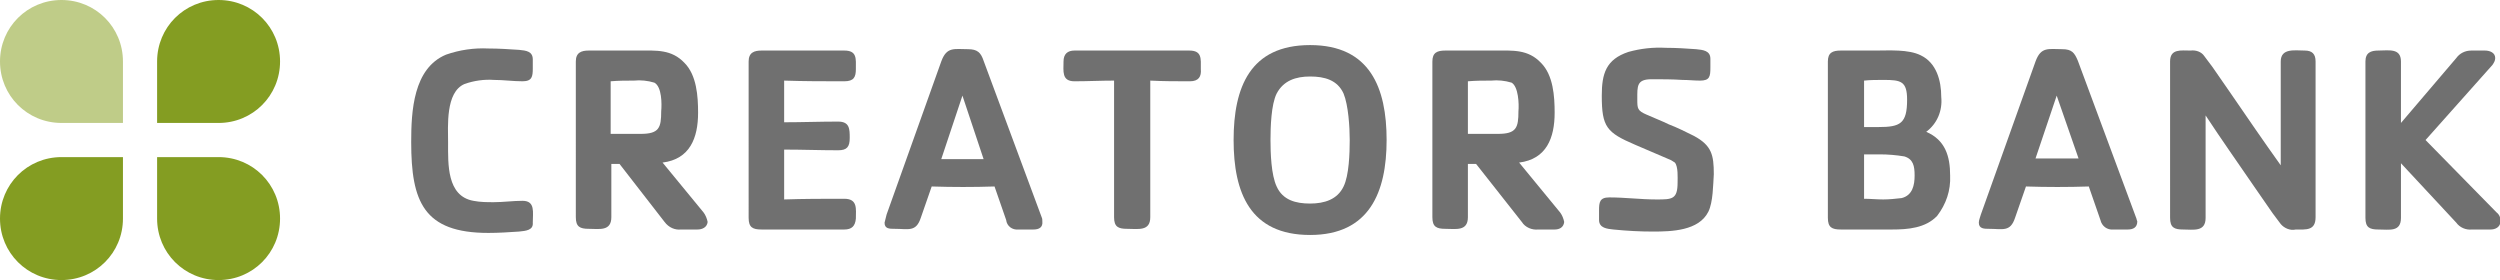 <?xml version="1.0" encoding="utf-8"?>
<!-- Generator: Adobe Illustrator 24.0.1, SVG Export Plug-In . SVG Version: 6.00 Build 0)  -->
<svg version="1.1" id="レイヤー_1" xmlns="http://www.w3.org/2000/svg" xmlns:xlink="http://www.w3.org/1999/xlink" x="0px"
	 y="0px" viewBox="0 0 366 41" style="enable-background:new 0 0 366 41;" xml:space="preserve">
<style type="text/css">
	.st0{fill:#849D22;}
	.st1{fill:#BFCC88;}
	.st2{fill:#707070;}
</style>
<title>logoCB</title>
<g id="レイヤー_3">
	<g id="アウトライン">
		<path class="st0" d="M32,0c-5,0-9,4-9,9v9h9c5,0,9-4,9-9S37,0,32,0z"/>
		<path class="st1" d="M9,0c5,0,9,4,9,9v9H9c-5,0-9-4-9-9S4,0,9,0z"/>
		<path class="st0" d="M32,41c-5,0-9-4-9-9v-9h9c5,0,9,4,9,9S37,41,32,41z"/>
		<path class="st0" d="M9,41c5,0,9-4,9-9v-9H9c-5,0-9,4-9,9S4,41,9,41z"/>
		<path class="st2" d="M76,33.9c-1.5,0.1-3,0.2-4.5,0.2c-9.5,0-11.3-4.6-11.3-13.3c0-4.5,0.3-10.8,5.1-12.8c2-0.7,4.1-1,6.2-0.9
			c1.5,0,3,0.1,4.5,0.2c1,0.1,2,0.2,2,1.4v1.3c0,1.2-0.1,1.9-1.5,1.9s-2.8-0.2-4.2-0.2c-1.4-0.1-2.9,0.1-4.3,0.6
			c-2.8,1.2-2.4,6.2-2.4,8.6c0,3.1-0.2,7.8,3.7,8.5c1,0.2,2,0.2,3,0.2c1.4,0,2.8-0.2,4.2-0.2c1.9,0,1.5,1.7,1.5,3.2
			C78.1,33.7,77,33.8,76,33.9z"/>
		<path class="st2" d="M102.1,33.6h-2.4c-0.9,0.1-1.8-0.3-2.4-1.1L90.7,24h-1.2v7.8c0,2.1-1.8,1.7-3.3,1.7c-1.3,0-1.9-0.3-1.9-1.7V9
			c0-1.3,0.8-1.6,1.9-1.6h7.3c2.6,0,4.8-0.2,6.7,1.8c1.8,1.8,2,4.9,2,7.3c0,3.7-1.2,6.8-5.2,7.3l6,7.3c0.3,0.4,0.5,0.9,0.6,1.4
			C103.5,33.3,102.8,33.6,102.1,33.6z M95.8,12.1c-1-0.3-2-0.4-3-0.3c-1.1,0-2.2,0-3.4,0.1v7.7h4.4c2.7,0,3-0.9,3-3.3
			C96.9,15.2,96.9,12.7,95.8,12.1z"/>
		<path class="st2" d="M123.6,33.6h-12.1c-1.3,0-1.9-0.3-1.9-1.7V9c0-1.3,0.8-1.6,1.9-1.6h12.1c1.9,0,1.7,1.2,1.7,2.7
			c0,1.2-0.3,1.8-1.7,1.8c-3,0-5.8,0-8.8-0.1v6.1c2.6,0,5.3-0.1,7.9-0.1c1.7,0,1.7,1.1,1.7,2.4S124,22,122.7,22
			c-2.6,0-5.3-0.1-7.9-0.1v7.3c2.9-0.1,5.8-0.1,8.8-0.1c2,0,1.7,1.5,1.7,2.9C125.2,33.1,124.7,33.6,123.6,33.6z"/>
		<path class="st2" d="M151.3,33.6h-2.2c-0.9,0.1-1.7-0.5-1.8-1.4l-1.7-4.9c-3.1,0.1-6.1,0.1-9.2,0l-1.6,4.6
			c-0.7,2.1-1.8,1.6-3.8,1.6c-0.8,0-1.5,0-1.5-0.9c0.1-0.4,0.2-0.8,0.3-1.2l8-22.4c0.8-2.2,1.9-1.8,3.9-1.8c1.4,0,1.9,0.5,2.3,1.7
			l8.5,22.9c0.1,0.2,0.1,0.4,0.1,0.6C152.7,33.3,152.1,33.6,151.3,33.6z M140.9,14l-3.1,9.3h6.2L140.9,14z"/>
		<path class="st2" d="M174.2,11.9c-1.9,0-3.9,0-5.8-0.1v20c0,2.1-1.8,1.7-3.4,1.7c-1.3,0-1.9-0.3-1.9-1.7v-20
			c-1.9,0-3.9,0.1-5.8,0.1s-1.6-1.5-1.6-2.9c0-1.1,0.6-1.6,1.6-1.6h16.8c1.9,0,1.7,1.2,1.7,2.7C175.9,11.2,175.5,11.9,174.2,11.9z"
			/>
		<path class="st2" d="M191.8,34.4c-8.8,0-11.2-6.2-11.2-13.9s2.4-13.9,11.2-13.9S203,12.9,203,20.5S200.5,34.4,191.8,34.4z
			 M196.7,13.7c-0.9-2-2.8-2.5-4.9-2.5s-3.9,0.6-4.9,2.5c-0.8,1.6-0.9,4.9-0.9,6.8s0.1,5.1,0.9,6.8c0.9,2,2.8,2.5,4.9,2.5
			s4-0.6,4.9-2.5c0.8-1.6,0.9-4.9,0.9-6.8S197.4,15.4,196.7,13.7z"/>
		<path class="st2" d="M227.6,33.6h-2.4c-0.9,0.1-1.9-0.3-2.4-1.1l-6.7-8.5h-1.2v7.8c0,2.1-1.8,1.7-3.3,1.7c-1.3,0-1.9-0.3-1.9-1.7
			V9c0-1.3,0.7-1.6,1.9-1.6h7.3c2.6,0,4.8-0.2,6.7,1.8c1.8,1.8,2,4.9,2,7.3c0,3.7-1.2,6.8-5.2,7.3l6,7.3c0.3,0.4,0.5,0.9,0.6,1.4
			C228.9,33.3,228.3,33.6,227.6,33.6z M221.3,12.1c-1-0.3-2-0.4-3-0.3c-1.1,0-2.2,0-3.4,0.1v7.7h4.4c2.7,0,3-0.9,3-3.3
			C222.4,15.2,222.3,12.7,221.3,12.1z"/>
		<path class="st2" d="M250.1,31c-1.4,2.8-5.4,2.9-8.1,2.9c-1.9,0-3.8-0.1-5.8-0.3c-0.9-0.1-2.1-0.2-2.1-1.4v-1.4
			c0-1.2,0.1-1.9,1.5-1.9c2.3,0,4.6,0.3,6.9,0.3s3.1,0,3.1-2.5c0-0.7,0.1-2.3-0.4-2.9c-0.3-0.2-0.6-0.4-0.9-0.5
			c-1.6-0.7-3.3-1.4-4.9-2.1c-4.2-1.8-4.9-2.6-4.9-7.2c0-3.2,0.6-5.3,3.9-6.4c1.8-0.5,3.6-0.7,5.5-0.6c1.5,0,3,0.1,4.4,0.2
			c1,0.1,2.1,0.2,2.1,1.4v1.3c0,1.3-0.1,1.9-1.5,1.9c-0.9,0-1.7-0.1-2.6-0.1c-1.5-0.1-3-0.1-4.5-0.1c-2.2,0-2.1,1-2.1,2.9
			c0,1.4,0,1.7,1.4,2.3c1.1,0.5,2.2,0.9,3.2,1.4c1.3,0.5,2.5,1.1,3.7,1.7c2.6,1.4,2.9,2.8,2.9,5.6C250.8,27,250.8,29.6,250.1,31z"/>
		<path class="st2" d="M283.6,31.6c-1.7,1.8-4.3,2-6.6,2h-7.5c-1.3,0-1.9-0.3-1.9-1.7V9c0-1.3,0.7-1.6,1.9-1.6h5.1
			c2,0,4.8-0.2,6.6,0.7c2.3,1.1,3,3.7,3,6.1c0.2,2-0.6,3.9-2.2,5.1c2.8,1.2,3.5,3.6,3.5,6.4C285.6,27.9,284.9,29.9,283.6,31.6z
			 M275.8,11.7c-1,0-2,0-2.9,0.1v6.8h2.1c3.2,0,4.2-0.5,4.2-4C279.2,11.9,278.3,11.7,275.8,11.7z M278.8,22.9
			c-1.2-0.2-2.4-0.3-3.6-0.3h-2.3v6.5c0.9,0,1.9,0.1,2.8,0.1c0.9,0,1.8-0.1,2.7-0.2c1.6-0.4,1.9-1.9,1.9-3.3S280.1,23.3,278.8,22.9z
			"/>
		<path class="st2" d="M311.5,33.6h-2.1c-0.9,0.1-1.7-0.5-1.9-1.4l-1.7-4.9c-3.1,0.1-6.1,0.1-9.2,0l-1.6,4.6
			c-0.7,2.1-1.8,1.6-3.8,1.6c-0.7,0-1.5,0-1.5-0.9c0-0.4,0.2-0.8,0.3-1.2L298,9c0.8-2.2,1.9-1.8,3.9-1.8c1.4,0,1.8,0.5,2.3,1.7
			l8.5,22.9c0.1,0.2,0.1,0.4,0.2,0.6C312.9,33.3,312.3,33.6,311.5,33.6z M301.1,14l-3.1,9.2h6.3L301.1,14z"/>
		<path class="st2" d="M336.1,33.6c-0.8,0.2-1.7-0.2-2.2-0.8c-0.4-0.5-0.8-1.1-1.2-1.6c-0.9-1.3-1.8-2.6-2.7-3.9
			c-2.4-3.5-4.8-6.9-7.1-10.4v15c0,2.1-1.8,1.7-3.3,1.7c-1.3,0-1.9-0.3-1.9-1.7V9c0-1.9,1.6-1.6,3-1.6c0.8-0.1,1.6,0.2,2,0.8
			c0.4,0.5,0.8,1.1,1.2,1.6c0.9,1.3,1.8,2.6,2.7,3.9c2.4,3.5,4.8,7,7.3,10.5V9c0-2,2.1-1.6,3.5-1.6c1.1,0,1.6,0.5,1.6,1.6v22.8
			C339,33.8,337.6,33.6,336.1,33.6z"/>
		<path class="st2" d="M364.6,33.6h-2.7c-0.9,0.1-1.8-0.3-2.3-1l-8.1-8.7v8c0,2.1-1.7,1.7-3.3,1.7c-1.3,0-1.9-0.3-1.9-1.7V9
			c0-1.3,0.8-1.6,1.9-1.6c1.5,0,3.3-0.4,3.3,1.6v9l8.1-9.5c0.5-0.7,1.3-1.1,2.2-1.1h2c0.7,0,1.5,0.3,1.5,1.1c0,0.4-0.2,0.7-0.4,1
			l-9.8,11l10.4,10.6c0.4,0.3,0.6,0.8,0.6,1.3C366,33.3,365.3,33.6,364.6,33.6z"/>
	</g>
</g>
</svg>
